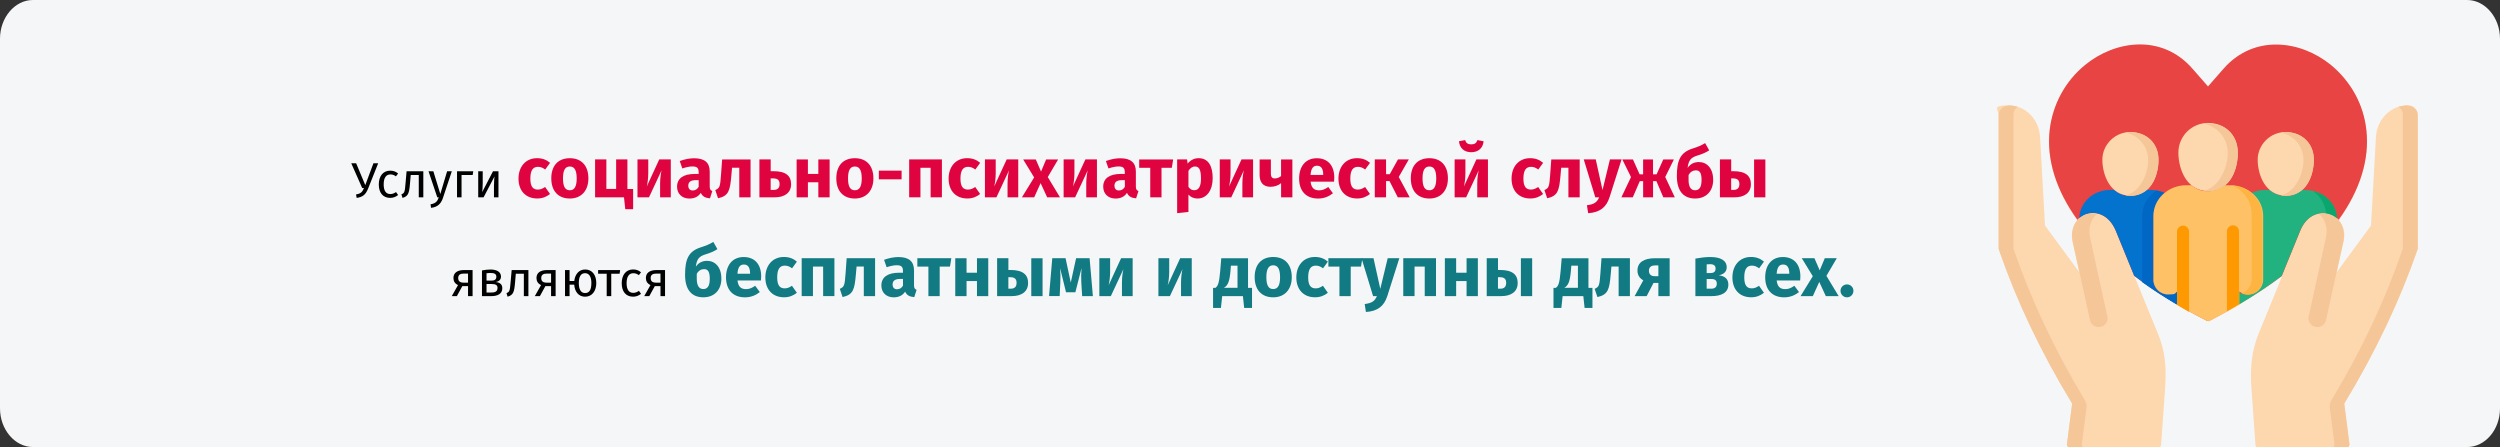 <?xml version="1.0" encoding="UTF-8"?>
<svg xmlns="http://www.w3.org/2000/svg" id="Ebene_1" version="1.1" viewBox="0 0 911 163">
  <rect x="0" y="0" width="911" height="163" fill="#333333" stroke="none"/>
  <defs>
    <style>
      .st0 {
        fill: #fdd7ad;
      }

      .st1 {
        fill: #f4c698;
      }

      .st2 {
        fill: #0067c5;
      }

      .st3 {
        fill: #df0440;
      }

      .st4 {
        fill: #117a83;
      }

      .st5 {
        fill: #fe9901;
      }

      .st6 {
        fill: #fec165;
      }

      .st7 {
        fill: #fdb441;
      }

      .st8 {
        fill: #e94444;
      }

      .st9 {
        fill: #0473ce;
      }

      .st10 {
        fill: #22b27f;
      }

      .st11 {
        fill: #09a76d;
      }

      .st12 {
        fill: #f5f6f7;
      }
    </style>
  </defs>
  <path id="Path-Copy" class="st12" d="M911,14.1v134.7c0,7.8-5.4,14.1-12,14.1H12c-6.6,0-12-6.4-12-14.1h0V14.1C0,6.4,5.4,0,12,0h887c6.6,0,12,6.4,12,14.1Z"></path>
  <g>
    <path class="st0" d="M877.4,38.4c-6.2,0-11.2,5-11.6,11.5l-1.8,32.3-12.5,17,2.5-11.2c.7-3.1,0-5.9-1.8-7.8,7.8-10.8,11.3-22.1,10.1-32.7-1-9.4-5.7-17.8-13-23.8-11-8.9-27.9-11.2-39,1.4l-5.7,6.5-5.7-6.5c-11.1-12.7-28.1-10.3-39-1.4-7.3,5.9-11.9,14.4-13,23.8-1.2,10.6,2.3,21.9,10.1,32.7-1.7,1.9-2.4,4.8-1.8,7.8l2.5,11.2-12.5-17-1.8-32.3c-.4-6.6-5.4-11.5-11.6-11.5s-3.5,1.6-3.5,3.5v48.7c6.4,18.9,15.4,37.8,26.8,56.4l-1.9,14.8c0,.3,0,.6.3.9.2.2.5.4.8.4h32.1c.6,0,1-.4,1.1-1l1.5-21.1c.5-7.8-.2-13.5-2.6-19.3l-8.6-21c7.5,5.7,16.4,11.2,26.4,16.3.2,0,.3.1.5.1s.3,0,.5-.1c10-5.2,18.8-10.6,26.4-16.3l-8.6,21c-2.3,5.8-3.1,11.5-2.6,19.3l1.5,21.1c0,.6.5,1,1.1,1h32.1c.3,0,.6-.1.8-.4.2-.2.3-.5.3-.9l-1.9-14.8c11.3-18.6,20.3-37.6,26.8-56.4v-48.7c0-1.9-1.6-3.5-3.5-3.5h-.2Z"></path>
    <path class="st8" d="M862.3,47.4c-1-9.4-5.7-17.8-13-23.8-11-8.9-27.9-11.2-39,1.4l-5.7,6.5-5.7-6.5c-11.1-12.7-28.1-10.3-39-1.4-7.3,5.9-11.9,14.4-13,23.8-1.2,10.6,2.3,21.9,10.1,32.7.7-.8,1.6-1.5,2.7-1.9,3.7-1.5,8.7-.3,11.3,5.9l6.7,16.4c7.5,5.7,16.4,11.2,26.4,16.3.2,0,.3.1.5.1s.3,0,.5-.1c10-5.2,18.8-10.6,26.4-16.3l6.7-16.4c2.5-6.2,7.6-7.4,11.3-5.9,1.1.4,2,1.1,2.7,1.9,7.8-10.8,11.3-22.1,10.1-32.7h0Z"></path>
    <path class="st10" d="M840.3,69.2h-1.6c-1.5,1.3-3.5,2.2-5.8,2.2s-4.3-.8-5.8-2.2h-1.6c-1.8,0-3.5.4-5,1.1,2.5,2.1,4,5,4,8.4v23.2c0,3-2.4,5.4-5.4,5.4s-2.3-.4-3.3-1.1v4.8c5.7-3.4,10.9-6.8,15.6-10.4l6.7-16.4c2.5-6.2,7.6-7.4,11.3-5.9.8.3,1.5.7,2,1.3-.1-5.7-5.1-10.3-11.2-10.3h0l.1-.1Z"></path>
    <path class="st9" d="M790.1,107.3c-3,0-5.4-2.4-5.4-5.4v-23.2c0-3.3,1.6-6.3,4-8.4h0c-1.6-.7-3.3-1.1-5-1.1h-1.6c-1.5,1.3-3.5,2.2-5.8,2.2s-4.3-.8-5.8-2.2h-1.6c-6.1,0-11.1,4.6-11.2,10.3.6-.5,1.3-.9,2-1.3,3.7-1.5,8.7-.3,11.3,5.9l6.7,16.4c4.7,3.6,9.9,7,15.6,10.4v-4.8c-.9.7-2,1.1-3.3,1.1h0l.1.1Z"></path>
    <path class="st2" d="M784.7,101.9v-23.2c0-3.3,1.6-6.3,4-8.4h0c-.9-.4-1.8-.7-2.8-.9-3.2,2-5.3,5.4-5.3,9.3v24.1c3.9,2.8,8.1,5.5,12.6,8.2v-4.8c-.9.7-2,1.1-3.3,1.1-3,0-5.4-2.4-5.4-5.4h.2Z"></path>
    <path class="st0" d="M776.3,48.1c-5.6,0-10.2,4.6-10.2,10.1s2.8,13.1,10.2,13.1,10.2-6.8,10.2-13.1-4.6-10.1-10.2-10.1Z"></path>
    <path class="st0" d="M832.9,48.1c-5.6,0-10.2,4.6-10.2,10.1s2.8,13.1,10.2,13.1,10.2-6.8,10.2-13.1-4.6-10.1-10.2-10.1Z"></path>
    <path class="st0" d="M804.6,44.8c-6,0-10.8,4.9-10.8,10.8s2.9,14,10.8,14,10.8-7.2,10.8-14-4.9-10.8-10.8-10.8Z"></path>
    <path class="st1" d="M776.3,48.1c-.6,0-1.2,0-1.8.2,4.7.9,8.3,5,8.3,10s-2.9,11.8-8.3,12.9c.6.1,1.2.2,1.9.2,6.6,0,10.2-6.8,10.2-13.1s-4.6-10.1-10.2-10.1h0l-.1-.1Z"></path>
    <path class="st1" d="M832.9,48.1c-.6,0-1.2,0-1.8.2,4.7.9,8.3,5,8.3,10s-2.9,11.8-8.3,12.9c.6.1,1.2.2,1.9.2,6.6,0,10.2-6.8,10.2-13.1s-4.6-10.1-10.2-10.1h0l-.1-.1Z"></path>
    <path class="st1" d="M804.6,44.8c-.6,0-1.2,0-1.8.2,5.1.9,9,5.3,9,10.7s-3.1,12.7-9,13.9c.6.1,1.2.2,1.9.2,7,0,10.8-7.2,10.8-14s-4.9-10.8-10.8-10.8h0l-.1-.2Z"></path>
    <path class="st6" d="M812.5,67.5h-1.9c-1.6,1.3-3.6,2.2-6,2.2s-4.4-.8-6-2.2h-1.9c-6.6,0-12,5-12,11.2v23.2c0,3,2.4,5.4,5.4,5.4s2.3-.4,3.3-1.1v4.8c3.4,2,7,4,10.8,5.9.2,0,.3.1.5.1s.3,0,.5-.1c3.7-1.9,7.3-3.9,10.8-5.9v-4.8c.9.7,2,1.1,3.3,1.1,3,0,5.4-2.4,5.4-5.4v-23.2c0-6.2-5.4-11.2-12-11.2h-.2Z"></path>
    <g>
      <path class="st5" d="M815.9,111v-26.7c0-1.2-1-2.2-2.2-2.2s-2.2,1-2.2,2.2v29.1c1.5-.8,2.9-1.6,4.3-2.5l.1.1Z"></path>
      <path class="st5" d="M797.7,113.5v-29.1c0-1.2-1-2.2-2.2-2.2s-2.2,1-2.2,2.2v26.7c1.4.8,2.8,1.7,4.3,2.5l.1-.1Z"></path>
    </g>
    <path class="st11" d="M847.5,77.8c.7,0,1.3.2,2,.5.8.3,1.5.7,2.1,1.3-.1-4.9-3.9-9-8.8-10,2.7,1.9,4.6,4.8,4.8,8.3h0l-.1-.1Z"></path>
    <path class="st7" d="M813.5,67.6c4.1,1.8,7,5.8,7,10.4v23.7c0,2.4-1.5,4.5-3.7,5.2.7.3,1.4.5,2.2.5,3,0,5.4-2.4,5.4-5.4v-23.2c0-5.9-4.9-10.7-11-11.2h.1Z"></path>
    <g>
      <path class="st1" d="M877.5,38.4c-1.2,0-2.4.2-3.5.5,1,.6,1.6,1.7,1.6,3v48.7c-6.3,18.4-15,37-26,55.2-.5.8-.7,1.8-.6,2.8l1.7,13.3c0,.3,0,.6-.3.9-.2.2-.5.4-.8.4h5.4c.3,0,.6-.1.8-.4.2-.2.3-.5.3-.9l-1.9-14.8c11.3-18.6,20.3-37.6,26.8-56.4v-48.7c0-1.9-1.6-3.5-3.5-3.5h0v-.1Z"></path>
      <path class="st1" d="M849.4,78.3c-1.4-.6-2.9-.7-4.4-.4h0c2.3,1.9,3.3,5.1,2.6,8.6l-6.3,28.8c-.4,1.7.7,3.4,2.4,3.8,1.8.4,3.6-.7,3.9-2.5l6.3-28.6c.9-4.3-.9-8.3-4.5-9.7h0Z"></path>
      <path class="st1" d="M731.8,38.4c1.2,0,2.4.2,3.5.5-1,.6-1.6,1.7-1.6,3v48.7c6.3,18.4,15,37,26,55.2.5.8.7,1.8.6,2.8l-1.7,13.3c0,.3,0,.6.3.9.2.2.5.4.8.4h-5.4c-.3,0-.6-.1-.8-.4-.2-.2-.3-.5-.3-.9l1.9-14.8c-11.3-18.6-20.3-37.6-26.8-56.4v-48.7c0-1.9,1.6-3.5,3.5-3.5h0v-.1Z"></path>
      <path class="st1" d="M759.8,78.3c1.4-.6,2.9-.7,4.4-.4h0c-2.3,1.9-3.3,5.1-2.6,8.6l6.3,28.8c.4,1.7-.7,3.4-2.4,3.8-1.8.4-3.6-.7-3.9-2.5l-6.3-28.6c-.9-4.3.9-8.3,4.5-9.7h0Z"></path>
    </g>
  </g>
  <g>
    <path d="M134.21,68.55c-.95,2.4-1.96,3.22-4.23,3.57l-.25-1.24c1.66-.32,2.34-.85,2.88-2.38h-.63l-3.98-9h1.78l3.33,7.96,2.97-7.96h1.73l-3.6,9.06Z"></path>
    <path d="M145.07,63.22l-.79,1.04c-.65-.47-1.24-.7-2.04-.7-1.49,0-2.43,1.17-2.43,3.64s.94,3.51,2.43,3.51c.79,0,1.35-.25,2.07-.72l.76,1.08c-.85.68-1.8,1.04-2.9,1.04-2.56,0-4.14-1.82-4.14-4.88s1.57-5.04,4.14-5.04c1.12,0,2.02.29,2.9,1.03Z"></path>
    <path d="M154.26,62.41v9.49h-1.66v-8.14h-2.93l-.27,3.17c-.31,3.62-.67,4.56-2.72,5.19l-.41-1.31c1.17-.43,1.24-.92,1.51-4.05l.38-4.34h6.1Z"></path>
    <path d="M161.48,71.96c-.67,2.02-1.78,3.49-4.41,3.78l-.18-1.3c1.93-.32,2.47-1.06,3.01-2.54h-.56l-3.19-9.49h1.76l2.54,8.28,2.48-8.28h1.71l-3.17,9.54Z"></path>
    <path d="M166.54,71.9v-9.49h5.92l-.22,1.37h-4.05v8.12h-1.66Z"></path>
    <path d="M181.64,71.9h-1.64v-4.29c0-1.67.16-3.12.2-3.33l-3.98,7.62h-1.96v-9.49h1.64v4.29c0,1.48-.14,3.04-.18,3.28l3.92-7.56h2v9.49Z"></path>
    <path class="st3" d="M200.44,59.34l-1.77,2.44c-.88-.68-1.69-.99-2.63-.99-1.77,0-2.78,1.2-2.78,4.29s1.09,4,2.73,4c.99,0,1.66-.31,2.65-.94l1.79,2.55c-1.27,1.01-2.76,1.64-4.65,1.64-4.24,0-6.84-2.86-6.84-7.23s2.63-7.46,6.76-7.46c1.92,0,3.41.57,4.73,1.69Z"></path>
    <path class="st3" d="M214.41,65.01c0,4.42-2.55,7.33-6.76,7.33s-6.76-2.71-6.76-7.36,2.55-7.33,6.76-7.33,6.76,2.7,6.76,7.36ZM205.15,64.99c0,3.07.83,4.34,2.5,4.34s2.5-1.33,2.5-4.32-.83-4.34-2.5-4.34-2.5,1.33-2.5,4.32Z"></path>
    <path class="st3" d="M230.71,68.89v7.33h-2.86l-.47-4.32h-10.53v-13.81h4.11v10.76h3.56v-10.76h4.11v10.79h2.08Z"></path>
    <path class="st3" d="M244.44,71.9h-3.9v-4.91c0-2.13.29-3.93.55-4.94l-4.6,9.85h-4.19v-13.81h3.93v4.99c0,1.98-.29,3.87-.55,4.89l4.55-9.88h4.21v13.81Z"></path>
    <path class="st3" d="M259.57,69.59l-.86,2.68c-1.64-.13-2.7-.62-3.33-2-.99,1.53-2.52,2.08-4.16,2.08-2.76,0-4.5-1.79-4.5-4.32,0-3.02,2.29-4.65,6.47-4.65h1.4v-.6c0-1.64-.65-2.13-2.34-2.13-.88,0-2.24.26-3.61.73l-.94-2.7c1.74-.65,3.64-1.01,5.2-1.01,4,0,5.72,1.69,5.72,4.89v5.36c0,1.07.29,1.46.94,1.69ZM254.6,68.08v-2.44h-1.01c-1.87,0-2.78.65-2.78,2.03,0,1.09.6,1.74,1.61,1.74s1.69-.49,2.18-1.33Z"></path>
    <path class="st3" d="M273.5,58.1v13.81h-4.11v-10.79h-2.63l-.26,2.94c-.49,5.46-.96,7.31-4.84,8.19l-1.01-2.99c1.59-.73,1.77-1.14,2.08-5.41l.42-5.75h10.35Z"></path>
    <path class="st3" d="M288.27,67.17c0,3.17-2.5,4.73-5.85,4.73h-5.69v-13.81h4.11v4.29h.99c4.55,0,6.45,1.69,6.45,4.78ZM284.08,67.09c0-1.35-.6-2.08-2.34-2.08h-.91v4.19h1.14c1.35,0,2.11-.68,2.11-2.11Z"></path>
    <path class="st3" d="M298.2,66.42h-3.8v5.49h-4.11v-13.81h4.11v5.28h3.8v-5.28h4.11v13.81h-4.11v-5.49Z"></path>
    <path class="st3" d="M318.27,65.01c0,4.42-2.55,7.33-6.76,7.33s-6.76-2.71-6.76-7.36,2.55-7.33,6.76-7.33,6.76,2.7,6.76,7.36ZM309.02,64.99c0,3.07.83,4.34,2.5,4.34s2.5-1.33,2.5-4.32-.83-4.34-2.5-4.34-2.5,1.33-2.5,4.32Z"></path>
    <path class="st3" d="M320.25,62.18h8.29v3.17h-8.29v-3.17Z"></path>
    <path class="st3" d="M339.13,61.14h-3.72v10.76h-4.11v-13.81h11.93v13.81h-4.11v-10.76Z"></path>
    <path class="st3" d="M357.17,59.34l-1.77,2.44c-.88-.68-1.69-.99-2.63-.99-1.77,0-2.78,1.2-2.78,4.29s1.09,4,2.73,4c.99,0,1.66-.31,2.65-.94l1.79,2.55c-1.27,1.01-2.76,1.64-4.65,1.64-4.24,0-6.84-2.86-6.84-7.23s2.63-7.46,6.76-7.46c1.92,0,3.41.57,4.73,1.69Z"></path>
    <path class="st3" d="M371.05,71.9h-3.9v-4.91c0-2.13.29-3.93.55-4.94l-4.6,9.85h-4.19v-13.81h3.93v4.99c0,1.98-.29,3.87-.55,4.89l4.55-9.88h4.21v13.81Z"></path>
    <path class="st3" d="M386.24,71.9h-4.65l-2.39-5.17-2.34,5.17h-4.47l4.45-7.25-4-6.55h4.6l1.92,4.42,1.85-4.42h4.37l-3.77,6.42,4.45,7.38Z"></path>
    <path class="st3" d="M399.73,71.9h-3.9v-4.91c0-2.13.29-3.93.55-4.94l-4.6,9.85h-4.19v-13.81h3.93v4.99c0,1.98-.29,3.87-.55,4.89l4.55-9.88h4.21v13.81Z"></path>
    <path class="st3" d="M414.86,69.59l-.86,2.68c-1.64-.13-2.7-.62-3.33-2-.99,1.53-2.52,2.08-4.16,2.08-2.76,0-4.5-1.79-4.5-4.32,0-3.02,2.29-4.65,6.47-4.65h1.4v-.6c0-1.64-.65-2.13-2.34-2.13-.88,0-2.24.26-3.61.73l-.94-2.7c1.74-.65,3.64-1.01,5.2-1.01,4,0,5.72,1.69,5.72,4.89v5.36c0,1.07.29,1.46.94,1.69ZM409.9,68.08v-2.44h-1.01c-1.87,0-2.78.65-2.78,2.03,0,1.09.6,1.74,1.61,1.74s1.69-.49,2.18-1.33Z"></path>
    <path class="st3" d="M427,61.14h-3.74v10.76h-4.11v-10.76h-4.03v-3.04h12.38l-.49,3.04Z"></path>
    <path class="st3" d="M441.9,64.96c0,4.26-2.08,7.38-5.49,7.38-1.35,0-2.5-.47-3.35-1.43v6.32l-4.11.44v-19.58h3.61l.21,1.53c1.14-1.43,2.63-1.98,3.98-1.98,3.56,0,5.15,2.83,5.15,7.31ZM437.64,65.01c0-3.43-.83-4.34-2.18-4.34-.96,0-1.79.6-2.39,1.61v5.82c.57.83,1.25,1.22,2.11,1.22,1.53,0,2.47-1.22,2.47-4.32Z"></path>
    <path class="st3" d="M456.62,71.9h-3.9v-4.91c0-2.13.29-3.93.55-4.94l-4.6,9.85h-4.19v-13.81h3.93v4.99c0,1.98-.29,3.87-.55,4.89l4.55-9.88h4.21v13.81Z"></path>
    <path class="st3" d="M470.94,58.1v13.81h-4.11v-5.17c-.96.81-2.34,1.33-3.85,1.33-2.73,0-3.98-1.69-3.98-4.29v-5.67h4.11v5.15c0,1.33.52,1.77,1.4,1.77.83,0,1.74-.36,2.31-.88v-6.03h4.11Z"></path>
    <path class="st3" d="M486.13,66.21h-8.55c.29,2.47,1.46,3.15,3.15,3.15,1.12,0,2.11-.39,3.3-1.22l1.69,2.29c-1.38,1.09-3.15,1.92-5.38,1.92-4.6,0-6.94-2.96-6.94-7.28s2.26-7.41,6.45-7.41c3.95,0,6.37,2.6,6.37,7.07,0,.44-.03,1.07-.08,1.48ZM482.18,63.56c-.03-1.87-.6-3.17-2.24-3.17-1.38,0-2.18.88-2.37,3.35h4.6v-.18Z"></path>
    <path class="st3" d="M499.23,59.34l-1.77,2.44c-.88-.68-1.69-.99-2.63-.99-1.77,0-2.78,1.2-2.78,4.29s1.09,4,2.73,4c.99,0,1.66-.31,2.65-.94l1.79,2.55c-1.27,1.01-2.76,1.64-4.65,1.64-4.24,0-6.84-2.86-6.84-7.23s2.63-7.46,6.76-7.46c1.92,0,3.41.57,4.73,1.69Z"></path>
    <path class="st3" d="M509.71,64.49l3.98,7.41h-4.34l-3.02-5.93h-1.25v5.93h-4.11v-13.81h4.11v5.38h1.35l2.99-5.38h3.95l-3.67,6.4Z"></path>
    <path class="st3" d="M527.62,65.01c0,4.42-2.55,7.33-6.76,7.33s-6.76-2.71-6.76-7.36,2.55-7.33,6.76-7.33,6.76,2.7,6.76,7.36ZM518.37,64.99c0,3.07.83,4.34,2.5,4.34s2.5-1.33,2.5-4.32-.83-4.34-2.5-4.34-2.5,1.33-2.5,4.32Z"></path>
    <path class="st3" d="M542.21,71.9h-3.9v-4.91c0-2.13.29-3.93.55-4.94l-4.6,9.85h-4.19v-13.81h3.93v4.99c0,1.98-.29,3.87-.55,4.89l4.55-9.88h4.21v13.81ZM531.65,51.47l2.26-.42c.31,1.12,1.01,1.56,2.21,1.56s1.9-.44,2.24-1.56l2.26.42c-.21,2.34-1.77,4-4.5,4s-4.26-1.66-4.47-4Z"></path>
    <path class="st3" d="M562.31,59.34l-1.77,2.44c-.88-.68-1.69-.99-2.63-.99-1.77,0-2.78,1.2-2.78,4.29s1.09,4,2.73,4c.99,0,1.66-.31,2.65-.94l1.79,2.55c-1.27,1.01-2.76,1.64-4.65,1.64-4.24,0-6.84-2.86-6.84-7.23s2.63-7.46,6.76-7.46c1.92,0,3.41.57,4.73,1.69Z"></path>
    <path class="st3" d="M575.64,58.1v13.81h-4.11v-10.79h-2.63l-.26,2.94c-.49,5.46-.96,7.31-4.84,8.19l-1.01-2.99c1.59-.73,1.77-1.14,2.08-5.41l.42-5.75h10.35Z"></path>
    <path class="st3" d="M586.49,71.93c-1.09,3.48-3.43,5.51-7.77,5.75l-.44-2.89c2.7-.34,3.69-1.12,4.45-2.89h-1.4l-4.21-13.81h4.37l2.47,11.18,2.7-11.18h4.24l-4.39,13.83Z"></path>
    <path class="st3" d="M606.82,64.52l3.48,7.38h-4.19l-2.52-5.9h-1.22v5.9h-3.61v-5.9h-1.22l-2.55,5.9h-4.16l3.51-7.38-3.17-6.42h3.87l2.44,5.43h1.27v-5.43h3.61v5.43h1.3l2.44-5.43h3.87l-3.17,6.42Z"></path>
    <path class="st3" d="M624.29,65.45c0,4.26-2.6,6.89-6.58,6.89s-6.66-2.44-6.66-8.17,1.25-8.61,5.72-10.04c2.16-.68,3.07-1.09,4.58-1.98l1.48,2.63c-1.22.81-2.44,1.33-4.45,1.95-2.13.7-3.07,1.56-3.41,4.45.94-1.35,2.24-2.13,4.13-2.13,2.89,0,5.17,2.29,5.17,6.4ZM620.05,65.58c0-2.76-.78-3.51-2.11-3.51-1.01,0-2,.55-2.63,1.72v1.77c0,2.63.91,3.77,2.37,3.77,1.35,0,2.37-.81,2.37-3.74Z"></path>
    <path class="st3" d="M638.02,67.17c0,3.17-2.5,4.73-5.85,4.73h-5.43v-13.81h4.11v4.29h.73c4.55,0,6.45,1.69,6.45,4.78ZM633.83,67.09c0-1.35-.6-2.08-2.34-2.08h-.65v4.19h.88c1.35,0,2.11-.68,2.11-2.11ZM643.3,58.1v13.81h-4.11v-13.81h4.11Z"></path>
    <path d="M172.21,98.41v9.49h-1.66v-3.64h-2.07l-2,3.64h-1.85l2.27-4.02c-1.12-.52-1.67-1.39-1.67-2.57,0-1.89,1.42-2.9,3.83-2.9h3.15ZM170.55,103v-3.31h-1.53c-1.35,0-2.05.49-2.05,1.62s.59,1.69,2.02,1.69h1.57Z"></path>
    <path d="M183.05,104.99c0,2.09-1.71,2.92-4,2.92h-3.42v-9.36c.97-.2,2.07-.34,3.11-.34,2.29,0,3.82.88,3.82,2.58,0,1.08-.67,1.76-1.93,1.98,1.62.16,2.41.92,2.41,2.23ZM177.29,99.58v2.68h1.78c1.06,0,1.8-.34,1.8-1.42,0-.99-.72-1.37-2.11-1.37-.56,0-.99.04-1.48.11ZM181.3,104.95c0-1.01-.59-1.46-2.21-1.46h-1.8v3.11h1.76c1.24,0,2.25-.31,2.25-1.66Z"></path>
    <path d="M192.55,98.41v9.49h-1.66v-8.14h-2.93l-.27,3.17c-.31,3.62-.67,4.56-2.72,5.19l-.41-1.31c1.17-.43,1.24-.92,1.51-4.05l.38-4.34h6.1Z"></path>
    <path d="M202.47,98.41v9.49h-1.66v-3.64h-2.07l-2,3.64h-1.85l2.27-4.02c-1.12-.52-1.67-1.39-1.67-2.57,0-1.89,1.42-2.9,3.83-2.9h3.15ZM200.81,103v-3.31h-1.53c-1.35,0-2.05.49-2.05,1.62s.59,1.69,2.02,1.69h1.57Z"></path>
    <path d="M217.29,103.15c0,2.75-1.44,4.97-4.09,4.97-2.36,0-3.78-1.85-3.96-4.39h-1.69v4.18h-1.66v-9.49h1.66v3.98h1.71c.25-2.38,1.67-4.2,3.96-4.2,2.52,0,4.07,1.94,4.07,4.95ZM215.5,103.15c0-2.29-.81-3.6-2.29-3.6s-2.29,1.13-2.29,3.62c0,2.29.77,3.62,2.27,3.62,1.67,0,2.3-1.33,2.3-3.64Z"></path>
    <path d="M225.78,99.76h-3.04v8.14h-1.66v-8.14h-3.13v-1.35h8.03l-.2,1.35Z"></path>
    <path d="M233.59,99.22l-.79,1.04c-.65-.47-1.24-.7-2.04-.7-1.49,0-2.43,1.17-2.43,3.64s.94,3.51,2.43,3.51c.79,0,1.35-.25,2.07-.72l.76,1.08c-.85.68-1.8,1.04-2.9,1.04-2.56,0-4.14-1.82-4.14-4.88s1.57-5.04,4.14-5.04c1.12,0,2.02.29,2.9,1.03Z"></path>
    <path d="M242.34,98.41v9.49h-1.66v-3.64h-2.07l-2,3.64h-1.85l2.27-4.02c-1.12-.52-1.67-1.39-1.67-2.57,0-1.89,1.42-2.9,3.83-2.9h3.15ZM240.68,103v-3.31h-1.53c-1.35,0-2.05.49-2.05,1.62s.59,1.69,2.02,1.69h1.57Z"></path>
    <path class="st4" d="M262.88,101.45c0,4.26-2.6,6.89-6.58,6.89s-6.66-2.44-6.66-8.17,1.25-8.61,5.72-10.04c2.16-.68,3.07-1.09,4.58-1.98l1.48,2.63c-1.22.81-2.44,1.33-4.45,1.95-2.13.7-3.07,1.56-3.41,4.45.94-1.35,2.24-2.13,4.13-2.13,2.89,0,5.17,2.29,5.17,6.4ZM258.64,101.58c0-2.76-.78-3.51-2.11-3.51-1.01,0-2,.55-2.63,1.72v1.77c0,2.63.91,3.77,2.37,3.77,1.35,0,2.37-.81,2.37-3.74Z"></path>
    <path class="st4" d="M277.29,102.21h-8.55c.29,2.47,1.46,3.15,3.15,3.15,1.12,0,2.11-.39,3.3-1.22l1.69,2.29c-1.38,1.09-3.15,1.92-5.38,1.92-4.6,0-6.94-2.96-6.94-7.28s2.26-7.41,6.45-7.41c3.95,0,6.37,2.6,6.37,7.07,0,.44-.03,1.07-.08,1.48ZM273.33,99.56c-.03-1.87-.6-3.17-2.24-3.17-1.38,0-2.18.88-2.37,3.35h4.6v-.18Z"></path>
    <path class="st4" d="M290.39,95.34l-1.77,2.44c-.88-.68-1.69-.99-2.63-.99-1.77,0-2.78,1.2-2.78,4.29s1.09,4,2.73,4c.99,0,1.66-.31,2.65-.94l1.79,2.55c-1.27,1.01-2.76,1.64-4.65,1.64-4.24,0-6.84-2.86-6.84-7.23s2.63-7.46,6.76-7.46c1.92,0,3.41.57,4.73,1.69Z"></path>
    <path class="st4" d="M299.96,97.14h-3.72v10.76h-4.11v-13.81h11.93v13.81h-4.11v-10.76Z"></path>
    <path class="st4" d="M318.88,94.1v13.81h-4.11v-10.79h-2.63l-.26,2.94c-.49,5.46-.96,7.31-4.84,8.19l-1.01-2.99c1.59-.73,1.77-1.14,2.08-5.41l.42-5.75h10.35Z"></path>
    <path class="st4" d="M334.02,105.59l-.86,2.68c-1.64-.13-2.7-.62-3.33-2-.99,1.53-2.52,2.08-4.16,2.08-2.76,0-4.5-1.79-4.5-4.32,0-3.02,2.29-4.65,6.47-4.65h1.4v-.6c0-1.64-.65-2.13-2.34-2.13-.88,0-2.24.26-3.61.73l-.94-2.7c1.74-.65,3.64-1.01,5.2-1.01,4,0,5.72,1.69,5.72,4.89v5.36c0,1.07.29,1.46.94,1.69ZM329.05,104.08v-2.44h-1.01c-1.87,0-2.78.65-2.78,2.03,0,1.09.6,1.74,1.61,1.74s1.69-.49,2.18-1.33Z"></path>
    <path class="st4" d="M346.16,97.14h-3.74v10.76h-4.11v-10.76h-4.03v-3.04h12.38l-.49,3.04Z"></path>
    <path class="st4" d="M356.01,102.42h-3.8v5.49h-4.11v-13.81h4.11v5.28h3.8v-5.28h4.11v13.81h-4.11v-5.49Z"></path>
    <path class="st4" d="M374.63,103.17c0,3.17-2.5,4.73-5.85,4.73h-5.43v-13.81h4.11v4.29h.73c4.55,0,6.45,1.69,6.45,4.78ZM370.44,103.09c0-1.35-.6-2.08-2.34-2.08h-.65v4.19h.88c1.35,0,2.11-.68,2.11-2.11ZM379.91,94.1v13.81h-4.11v-13.81h4.11Z"></path>
    <path class="st4" d="M398.24,107.9h-3.9l-.31-4.94c-.1-1.77-.05-3.25.08-5.28l-2.24,8.81h-3.41l-2.16-8.79c.16,1.85.16,3.48.08,5.25l-.23,4.94h-3.87l1.17-13.81h4.84l1.9,8.89,1.95-8.89h4.91l1.2,13.81Z"></path>
    <path class="st4" d="M412.74,107.9h-3.9v-4.91c0-2.13.29-3.93.55-4.94l-4.6,9.85h-4.19v-13.81h3.93v4.99c0,1.98-.29,3.87-.55,4.89l4.55-9.88h4.21v13.81Z"></path>
    <path class="st4" d="M434.27,107.9h-3.9v-4.91c0-2.13.29-3.93.55-4.94l-4.6,9.85h-4.19v-13.81h3.93v4.99c0,1.98-.29,3.87-.55,4.89l4.55-9.88h4.21v13.81Z"></path>
    <path class="st4" d="M456.24,104.89v7.33h-2.86l-.47-4.32h-7.54l-.47,4.32h-2.86v-7.33h.86c.81-.6,1.35-1.38,1.74-6.11l.39-4.68h9.75v10.79h1.46ZM450.94,96.8h-2.39l-.13,1.61c-.34,4.13-.94,5.62-2.44,6.47h4.97v-8.09Z"></path>
    <path class="st4" d="M470.72,101.01c0,4.42-2.55,7.33-6.76,7.33s-6.76-2.7-6.76-7.36,2.55-7.33,6.76-7.33,6.76,2.7,6.76,7.36ZM461.46,100.99c0,3.07.83,4.34,2.5,4.34s2.5-1.33,2.5-4.32-.83-4.34-2.5-4.34-2.5,1.33-2.5,4.32Z"></path>
    <path class="st4" d="M483.88,95.34l-1.77,2.44c-.88-.68-1.69-.99-2.63-.99-1.77,0-2.78,1.2-2.78,4.29s1.09,4,2.73,4c.99,0,1.66-.31,2.65-.94l1.79,2.55c-1.27,1.01-2.76,1.64-4.65,1.64-4.24,0-6.84-2.86-6.84-7.23s2.63-7.46,6.76-7.46c1.92,0,3.41.57,4.73,1.69Z"></path>
    <path class="st4" d="M495.94,97.14h-3.74v10.76h-4.11v-10.76h-4.03v-3.04h12.38l-.49,3.04Z"></path>
    <path class="st4" d="M505.51,107.93c-1.09,3.48-3.43,5.51-7.77,5.75l-.44-2.89c2.7-.34,3.69-1.12,4.45-2.89h-1.4l-4.21-13.81h4.37l2.47,11.18,2.7-11.18h4.24l-4.39,13.83Z"></path>
    <path class="st4" d="M519.18,97.14h-3.72v10.76h-4.11v-13.81h11.93v13.81h-4.11v-10.76Z"></path>
    <path class="st4" d="M534.42,102.42h-3.8v5.49h-4.11v-13.81h4.11v5.28h3.8v-5.28h4.11v13.81h-4.11v-5.49Z"></path>
    <path class="st4" d="M553.04,103.17c0,3.17-2.5,4.73-5.85,4.73h-5.43v-13.81h4.11v4.29h.73c4.55,0,6.45,1.69,6.45,4.78ZM548.85,103.09c0-1.35-.6-2.08-2.34-2.08h-.65v4.19h.88c1.35,0,2.11-.68,2.11-2.11ZM558.32,94.1v13.81h-4.11v-13.81h4.11Z"></path>
    <path class="st4" d="M580.29,104.89v7.33h-2.86l-.47-4.32h-7.54l-.47,4.32h-2.86v-7.33h.86c.81-.6,1.35-1.38,1.74-6.11l.39-4.68h9.75v10.79h1.46ZM574.98,96.8h-2.39l-.13,1.61c-.34,4.13-.94,5.62-2.44,6.47h4.97v-8.09Z"></path>
    <path class="st4" d="M593.94,94.1v13.81h-4.11v-10.79h-2.63l-.26,2.94c-.49,5.46-.96,7.31-4.84,8.19l-1.01-2.99c1.59-.73,1.77-1.14,2.08-5.41l.42-5.75h10.35Z"></path>
    <path class="st4" d="M608.42,94.1v13.81h-4.11v-4.81h-1.77l-2.5,4.81h-4.39l3.17-5.77c-1.33-.7-2.13-1.9-2.13-3.54,0-2.96,2.26-4.5,6.45-4.5h5.28ZM604.31,100.65v-3.93h-1.2c-1.51,0-2.24.73-2.24,1.9,0,1.25.65,2.03,2.16,2.03h1.27Z"></path>
    <path class="st4" d="M629.81,103.72c0,2.94-2.55,4.19-6.16,4.19h-5.85v-13.68c1.98-.36,3.69-.57,5.46-.57,3.64,0,5.95,1.22,5.95,3.74,0,1.53-.99,2.57-2.91,2.91,2.42.29,3.51,1.48,3.51,3.41ZM621.91,96.33v3.17h1.46c1.09,0,1.79-.49,1.79-1.64,0-1.07-.68-1.59-1.98-1.59-.44,0-.81,0-1.27.05ZM625.6,103.35c0-1.12-.6-1.69-2.05-1.69h-1.64v3.54h1.61c1.27,0,2.08-.49,2.08-1.85Z"></path>
    <path class="st4" d="M642.79,95.34l-1.77,2.44c-.88-.68-1.69-.99-2.63-.99-1.77,0-2.78,1.2-2.78,4.29s1.09,4,2.73,4c.99,0,1.66-.31,2.65-.94l1.79,2.55c-1.27,1.01-2.76,1.64-4.65,1.64-4.24,0-6.84-2.86-6.84-7.23s2.63-7.46,6.76-7.46c1.92,0,3.41.57,4.73,1.69Z"></path>
    <path class="st4" d="M655.97,102.21h-8.55c.29,2.47,1.46,3.15,3.15,3.15,1.12,0,2.11-.39,3.3-1.22l1.69,2.29c-1.38,1.09-3.15,1.92-5.38,1.92-4.6,0-6.94-2.96-6.94-7.28s2.26-7.41,6.45-7.41c3.95,0,6.37,2.6,6.37,7.07,0,.44-.03,1.07-.08,1.48ZM652.02,99.56c-.03-1.87-.6-3.17-2.24-3.17-1.38,0-2.18.88-2.37,3.35h4.6v-.18Z"></path>
    <path class="st4" d="M669.98,107.9h-4.65l-2.39-5.17-2.34,5.17h-4.47l4.45-7.25-4-6.55h4.6l1.92,4.42,1.85-4.42h4.37l-3.77,6.42,4.45,7.38Z"></path>
    <path class="st4" d="M675.39,105.98c0,1.3-1.04,2.37-2.34,2.37s-2.37-1.07-2.37-2.37,1.04-2.34,2.37-2.34,2.34,1.07,2.34,2.34Z"></path>
  </g>
</svg>
